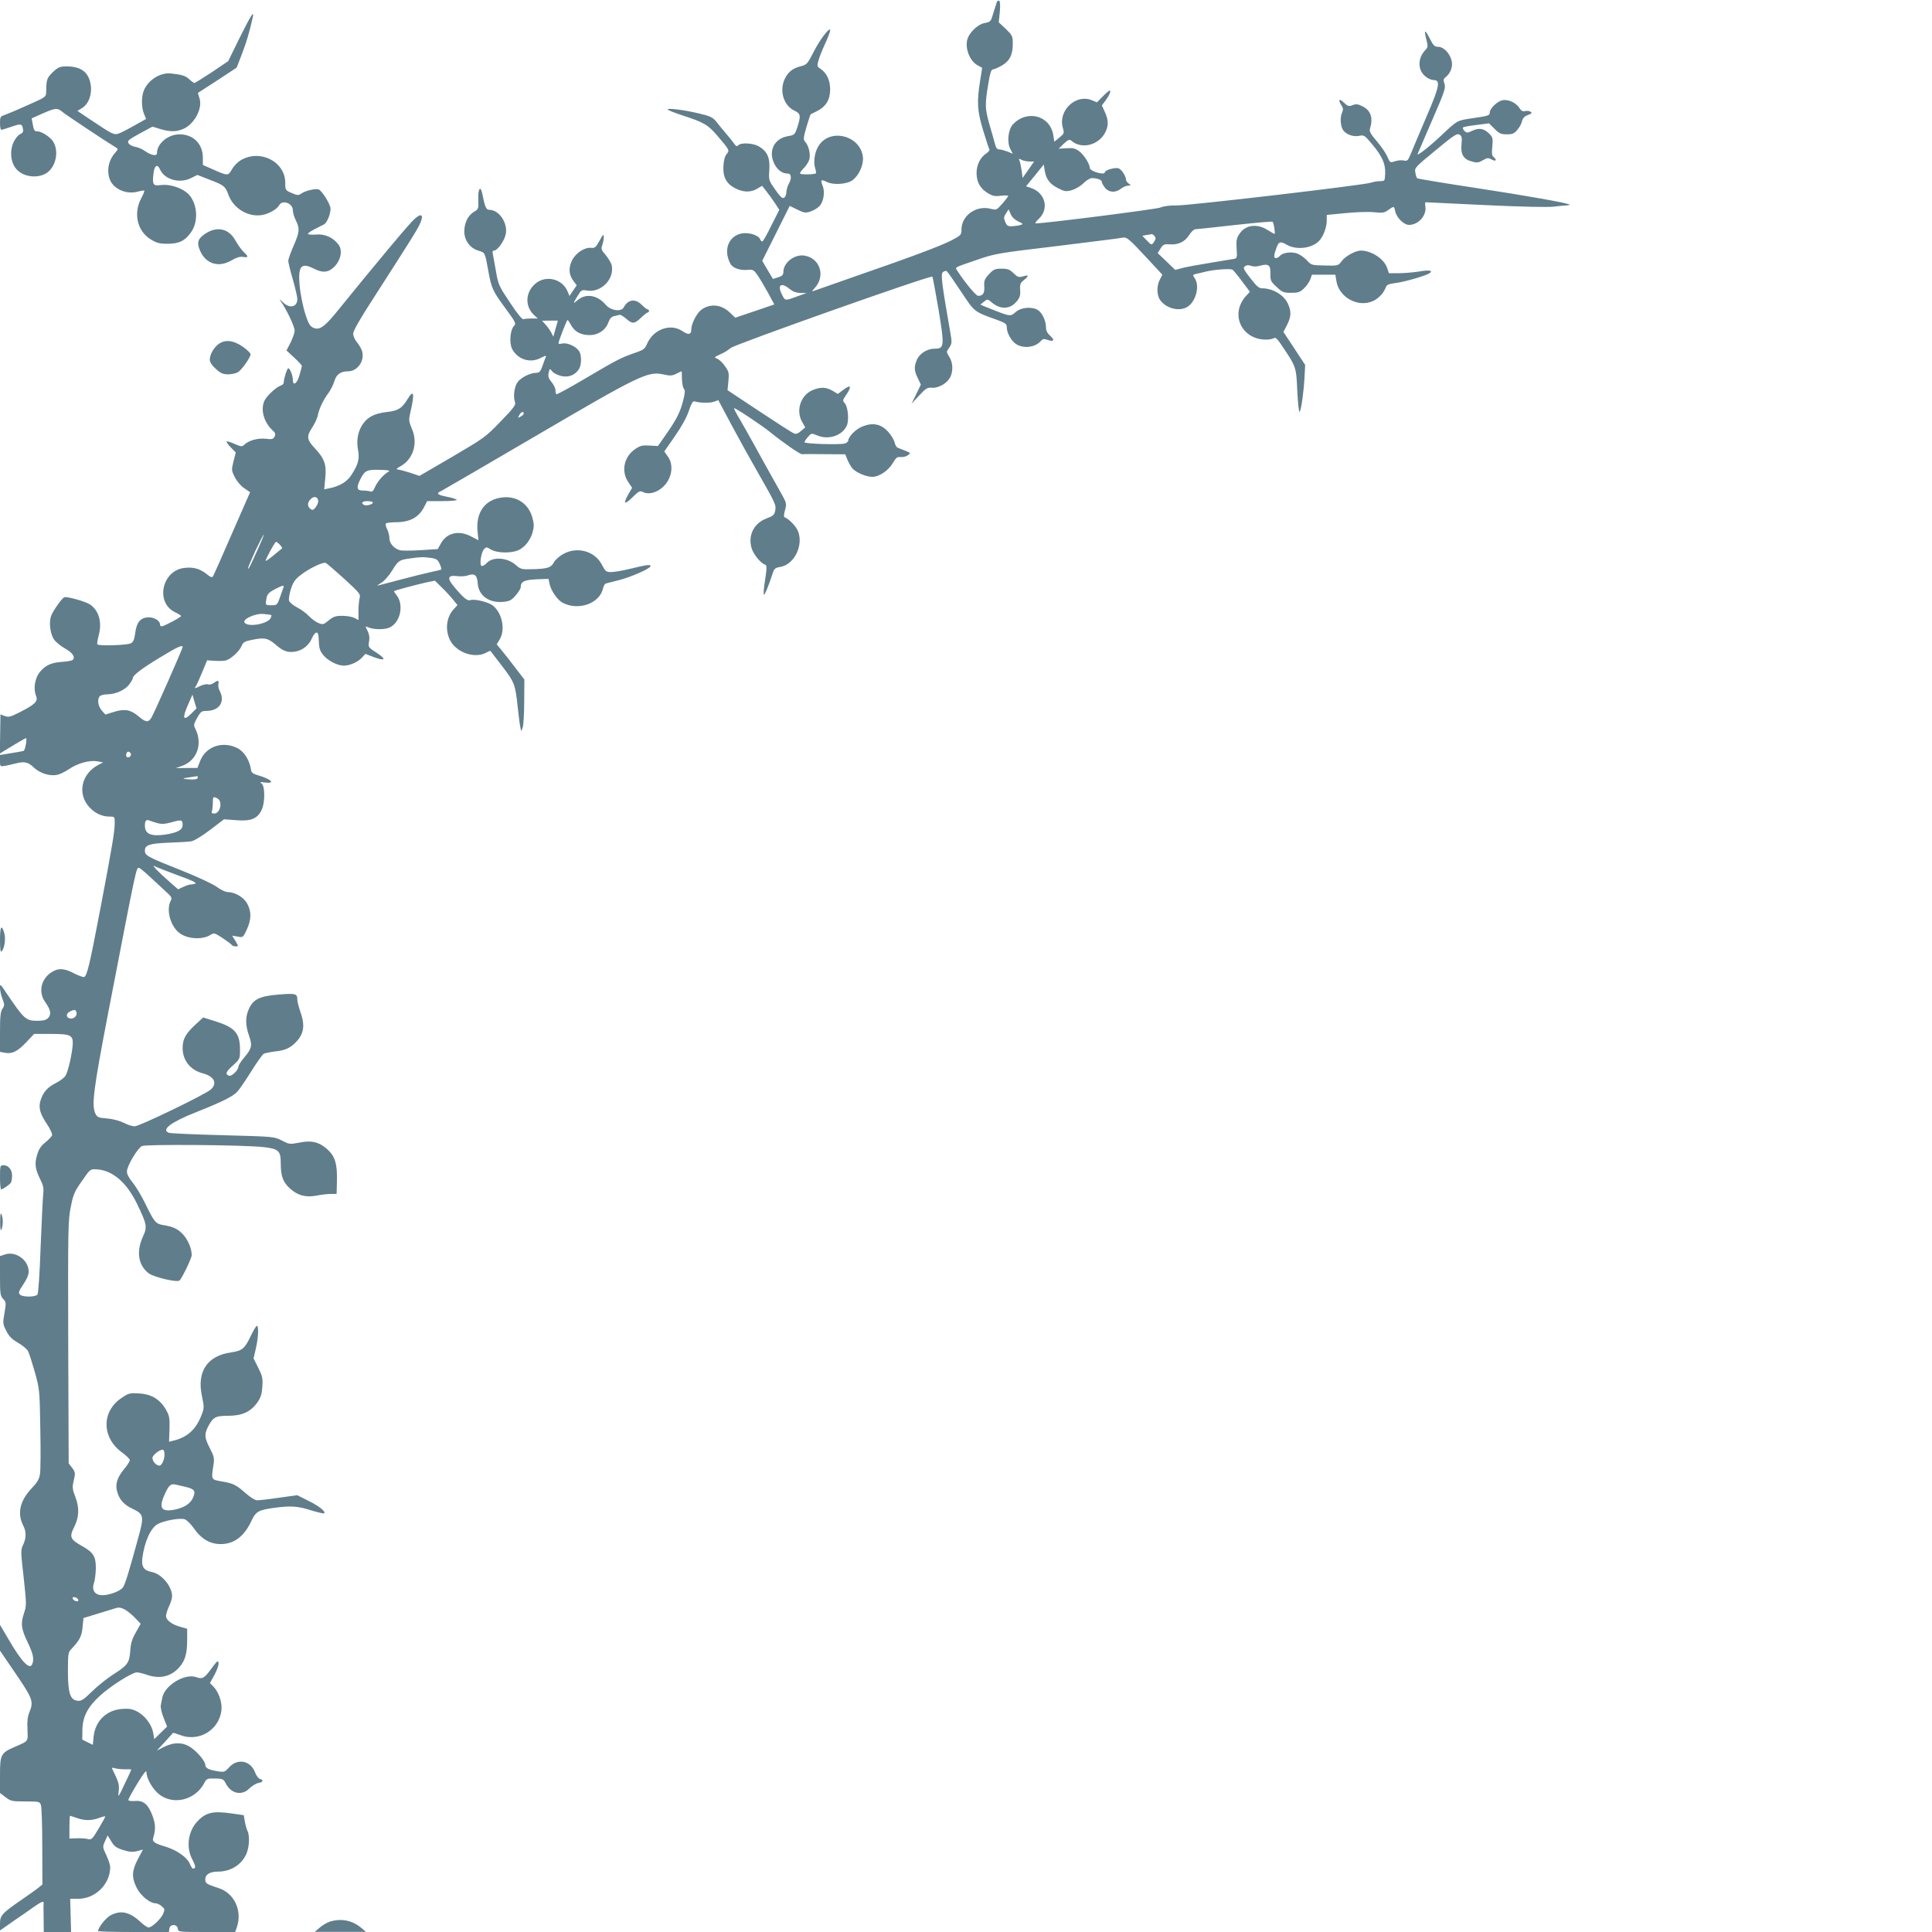 <?xml version="1.0" standalone="no"?>
<!DOCTYPE svg PUBLIC "-//W3C//DTD SVG 20010904//EN"
 "http://www.w3.org/TR/2001/REC-SVG-20010904/DTD/svg10.dtd">
<svg version="1.0" xmlns="http://www.w3.org/2000/svg"
 width="1280pt" height="1280pt" viewBox="0 0 1280 1280"
 preserveAspectRatio="xMidYMid meet">
<g transform="translate(0,1280) scale(0.1,-0.1)"
fill="#607d8b" stroke="none">
<path d="M6604 12786 c-3 -8 -13 -41 -23 -73 -16 -56 -18 -58 -59 -66 -47 -9
-106 -68 -115 -116 -12 -61 22 -139 72 -165 l28 -15 -13 -83 c-23 -143 -20
-200 19 -330 20 -65 38 -122 42 -127 3 -6 -6 -18 -20 -27 -40 -26 -65 -76 -65
-130 0 -60 24 -103 75 -134 30 -18 45 -22 86 -17 27 3 49 3 49 -1 -1 -4 -18
-27 -39 -51 -38 -43 -40 -44 -78 -34 -96 24 -193 -45 -193 -138 0 -35 -3 -38
-67 -72 -73 -37 -258 -107 -646 -241 -133 -47 -251 -88 -262 -92 -18 -7 -18
-5 3 18 72 79 36 195 -65 214 -67 13 -143 -45 -143 -108 0 -19 -8 -27 -34 -35
l-35 -11 -36 60 -35 60 91 182 91 182 49 -24 c44 -22 54 -24 87 -14 21 7 48
23 61 36 28 30 38 95 21 136 -16 39 -11 44 29 24 43 -21 132 -15 169 12 43 32
74 101 69 153 -15 142 -215 195 -292 77 -26 -39 -37 -102 -26 -144 6 -20 9
-38 7 -40 -10 -9 -106 -10 -106 -1 0 6 13 23 29 39 15 16 31 42 34 58 7 35 -6
88 -28 112 -14 15 -13 25 8 99 13 45 26 82 28 84 2 1 22 11 44 22 57 29 85 75
85 143 0 60 -23 109 -64 136 -22 14 -24 19 -14 53 5 21 25 71 44 112 19 41 34
81 34 90 0 28 -68 -60 -111 -146 -39 -76 -44 -82 -84 -92 -57 -14 -90 -43
-111 -96 -29 -78 2 -167 71 -199 40 -19 42 -34 17 -111 -16 -47 -19 -50 -61
-57 -91 -15 -132 -97 -92 -181 21 -43 53 -67 91 -67 24 0 26 -33 5 -70 -8 -14
-14 -37 -15 -51 0 -15 -6 -32 -14 -38 -11 -9 -23 1 -59 51 -44 63 -45 64 -40
133 5 81 -13 121 -69 155 -37 22 -117 27 -136 8 -10 -10 -16 -7 -28 10 -8 12
-32 42 -52 65 -20 24 -50 59 -65 79 -25 31 -39 38 -115 56 -102 25 -222 39
-207 25 6 -5 48 -22 95 -37 147 -48 170 -62 235 -138 79 -92 80 -95 59 -119
-11 -13 -19 -40 -21 -77 -5 -73 18 -118 77 -149 53 -28 105 -29 147 -3 l32 19
29 -37 c16 -20 42 -56 57 -79 l28 -43 -53 -105 c-28 -58 -55 -105 -60 -105 -4
0 -11 7 -14 15 -10 26 -71 46 -118 39 -91 -15 -128 -110 -79 -201 14 -28 63
-46 112 -41 38 3 43 1 69 -37 15 -22 46 -74 69 -116 l41 -76 -129 -44 -130
-44 -34 33 c-57 55 -129 63 -189 21 -31 -22 -68 -94 -68 -131 0 -36 -19 -39
-60 -11 -79 53 -193 11 -234 -87 -13 -31 -23 -39 -83 -59 -90 -32 -113 -43
-328 -170 -101 -60 -186 -106 -189 -103 -3 3 -6 15 -6 28 0 12 -12 36 -26 53
-20 24 -24 37 -19 61 7 30 7 30 23 10 9 -12 36 -25 60 -31 48 -11 89 4 116 43
20 28 21 97 1 124 -21 30 -79 56 -110 48 -14 -3 -25 -3 -25 1 0 14 55 155 60
155 3 0 13 -15 23 -33 24 -45 65 -67 123 -67 58 0 107 33 125 85 9 25 21 37
39 41 14 3 30 7 35 8 6 2 25 -10 43 -25 42 -37 55 -36 99 6 20 19 40 35 45 35
4 0 8 5 8 10 0 6 -4 10 -9 10 -5 0 -23 14 -39 30 -44 44 -91 37 -120 -17 -17
-31 -87 -21 -120 19 -54 63 -129 76 -183 31 -35 -30 -35 -27 0 30 22 36 26 38
60 32 93 -15 182 75 164 166 -3 15 -21 46 -39 68 -30 34 -33 43 -24 66 5 14
10 38 10 53 0 24 -4 21 -28 -23 -24 -43 -31 -50 -55 -47 -44 5 -104 -35 -128
-85 -24 -50 -20 -96 12 -137 l20 -26 -24 -35 -24 -36 -13 31 c-35 84 -146 110
-215 49 -65 -57 -68 -149 -7 -206 l25 -23 -41 0 c-22 0 -46 -2 -54 -5 -8 -3
-41 37 -89 110 -73 109 -78 119 -93 207 -9 51 -19 103 -21 116 -4 15 -1 22 9
22 21 0 67 63 76 106 17 74 -42 164 -109 164 -20 0 -28 17 -46 108 -12 56 -29
31 -26 -39 2 -62 1 -65 -28 -82 -40 -24 -64 -71 -65 -128 -1 -60 37 -113 94
-130 44 -13 43 -10 65 -133 21 -116 28 -132 114 -249 69 -95 72 -100 55 -118
-25 -28 -31 -115 -10 -153 38 -69 120 -94 189 -57 34 17 38 18 32 3 -4 -9 -14
-36 -22 -59 -12 -34 -20 -43 -39 -43 -41 0 -103 -31 -125 -62 -22 -31 -30 -96
-17 -133 7 -17 -10 -40 -95 -127 -99 -103 -109 -110 -320 -234 l-218 -127 -65
22 c-35 11 -72 21 -82 21 -9 0 -2 8 18 19 87 46 121 153 79 250 -21 50 -22 58
-10 110 29 125 23 155 -18 88 -38 -63 -64 -79 -140 -87 -81 -9 -130 -35 -162
-87 -29 -47 -38 -102 -27 -164 11 -59 2 -94 -42 -163 -31 -48 -76 -76 -148
-91 l-34 -7 7 74 c9 90 -5 130 -70 199 -53 57 -56 78 -15 139 16 25 33 61 36
80 8 42 37 103 72 149 13 18 30 52 37 75 13 45 41 66 91 66 63 0 111 69 93
133 -4 15 -19 41 -33 58 -15 17 -26 43 -26 58 0 19 43 95 132 232 251 391 291
454 311 498 26 59 10 72 -37 30 -32 -27 -258 -298 -524 -626 -77 -94 -111
-114 -151 -92 -21 12 -31 33 -53 104 -14 50 -29 127 -33 173 -11 130 10 155
95 112 58 -30 96 -26 135 13 43 43 56 108 28 146 -36 48 -91 73 -151 67 -28
-2 -52 0 -52 4 0 5 19 19 43 31 23 12 51 26 63 32 20 10 44 68 44 104 0 29
-58 121 -79 128 -23 7 -87 -8 -116 -28 -17 -12 -26 -12 -62 4 -42 18 -43 19
-43 67 0 143 -171 228 -299 148 -20 -13 -45 -40 -56 -60 -23 -42 -27 -42 -127
3 l-64 28 0 49 c0 91 -64 154 -154 154 -77 0 -150 -61 -150 -125 0 -22 -40
-14 -82 16 -15 11 -43 23 -61 26 -18 3 -39 13 -45 23 -10 17 -2 24 73 65 l85
46 52 -16 c65 -19 106 -19 150 0 76 31 133 139 109 206 -6 18 -10 33 -9 34 2
1 60 39 130 84 l126 83 35 91 c31 81 49 141 71 240 13 55 -12 16 -87 -135
l-75 -153 -108 -73 c-60 -39 -112 -72 -116 -72 -4 0 -19 11 -34 25 -25 23 -47
30 -119 38 -71 9 -151 -41 -181 -110 -18 -42 -18 -114 0 -157 l14 -34 -73 -41
c-40 -23 -86 -47 -104 -54 -36 -13 -40 -11 -187 87 l-91 61 29 18 c45 27 69
91 59 155 -13 84 -64 122 -160 122 -44 0 -55 -4 -91 -38 -40 -39 -43 -49 -44
-131 -1 -34 -2 -34 -121 -87 -66 -30 -135 -59 -152 -65 -31 -10 -33 -14 -33
-55 0 -24 4 -44 8 -44 5 0 35 9 67 20 64 22 71 21 77 -14 4 -18 -1 -27 -19
-35 -14 -6 -33 -31 -45 -57 -23 -54 -18 -121 13 -165 40 -56 132 -75 198 -41
67 34 95 142 55 211 -18 32 -78 71 -108 71 -18 0 -22 6 -30 51 l-6 35 72 32
c87 38 98 39 135 8 23 -19 283 -192 349 -232 18 -11 18 -12 -2 -35 -45 -50
-59 -119 -36 -179 24 -62 109 -100 183 -80 23 6 43 9 45 7 3 -2 -7 -26 -21
-52 -52 -99 -26 -215 62 -270 41 -25 58 -30 113 -30 77 0 117 20 157 78 54 78
38 209 -32 263 -46 35 -117 55 -169 48 -52 -7 -58 2 -49 76 6 55 26 67 44 26
30 -66 128 -93 202 -57 l45 22 79 -31 c98 -37 106 -44 127 -102 33 -89 129
-147 220 -133 48 8 102 39 116 66 21 38 90 12 90 -33 0 -16 9 -46 20 -68 27
-54 25 -77 -15 -169 -19 -43 -35 -88 -35 -99 0 -11 13 -66 30 -123 16 -57 30
-115 30 -130 0 -54 -52 -66 -96 -21 -26 25 -26 25 -11 2 40 -59 90 -167 89
-191 0 -15 -13 -50 -27 -79 l-27 -52 51 -47 c28 -26 51 -51 51 -55 0 -4 -7
-32 -16 -62 -16 -57 -44 -75 -44 -29 0 27 -19 75 -30 75 -8 0 -30 -69 -30 -93
0 -9 -9 -19 -21 -22 -29 -10 -87 -63 -105 -96 -30 -58 -8 -144 50 -198 21 -19
23 -27 15 -44 -9 -17 -18 -19 -58 -14 -50 6 -111 -10 -141 -38 -17 -16 -21
-15 -66 4 -26 12 -49 19 -52 16 -3 -3 9 -21 27 -39 l33 -34 -15 -59 c-14 -56
-14 -60 9 -105 15 -29 40 -58 63 -73 l38 -26 -118 -269 c-64 -148 -121 -276
-126 -285 -8 -14 -14 -12 -47 14 -43 34 -88 46 -148 38 -146 -20 -189 -229
-60 -292 23 -11 41 -23 42 -26 0 -8 -114 -69 -129 -69 -6 0 -11 6 -11 13 0 24
-36 47 -74 47 -54 0 -81 -32 -90 -103 -6 -44 -12 -60 -29 -69 -24 -13 -215
-19 -222 -7 -3 4 2 33 10 64 22 86 -1 162 -60 201 -31 20 -153 54 -169 47 -17
-7 -77 -93 -88 -125 -15 -43 -5 -121 21 -156 12 -17 44 -43 71 -58 49 -27 71
-57 52 -76 -5 -5 -37 -11 -70 -13 -66 -4 -105 -20 -139 -57 -41 -43 -55 -116
-33 -172 12 -33 -8 -53 -106 -103 -64 -33 -76 -36 -102 -27 l-29 11 -2 -130
-2 -130 23 15 c48 30 146 88 150 88 9 0 -5 -82 -16 -85 -6 -2 -44 -9 -83 -15
l-73 -12 0 -39 c0 -38 0 -38 33 -33 17 3 48 10 67 15 61 16 85 11 122 -24 42
-40 105 -60 154 -51 19 3 56 21 82 39 58 39 135 60 187 51 l38 -7 -29 -15
c-116 -60 -144 -194 -61 -283 38 -40 83 -61 132 -61 35 0 35 -1 35 -42 0 -57
-17 -158 -95 -568 -71 -372 -88 -446 -108 -453 -6 -2 -36 9 -66 24 -65 35
-107 37 -152 6 -68 -45 -86 -131 -40 -195 36 -52 42 -78 23 -103 -14 -16 -29
-21 -70 -22 -81 -1 -91 8 -215 192 -35 53 -37 54 -37 26 0 -16 7 -49 16 -72
15 -39 15 -44 0 -67 -13 -20 -16 -52 -16 -155 l0 -130 33 -6 c48 -9 85 10 142
71 l51 54 110 0 c131 0 148 -8 146 -67 -3 -60 -31 -184 -48 -210 -8 -13 -36
-34 -63 -48 -55 -27 -84 -60 -101 -111 -17 -50 -6 -92 41 -161 23 -35 37 -66
34 -75 -4 -9 -24 -30 -45 -47 -29 -23 -43 -45 -54 -82 -18 -58 -13 -95 21
-163 20 -40 24 -58 19 -100 -3 -28 -10 -186 -17 -351 -6 -174 -15 -305 -21
-312 -15 -18 -103 -17 -117 1 -10 12 -5 25 23 66 23 34 36 64 36 85 0 76 -85
138 -157 114 l-33 -11 0 -131 c0 -119 2 -133 21 -153 20 -21 20 -26 9 -92 -12
-67 -12 -73 11 -118 18 -37 37 -56 78 -80 30 -17 60 -42 67 -56 7 -13 27 -76
45 -139 31 -112 32 -119 36 -372 3 -143 2 -278 -2 -302 -5 -34 -17 -55 -52
-92 -82 -86 -101 -169 -58 -253 20 -38 19 -81 -2 -125 -16 -34 -16 -45 4 -218
19 -176 19 -184 2 -235 -23 -68 -19 -104 25 -194 35 -73 43 -109 30 -142 -16
-43 -69 11 -158 164 l-56 95 0 -86 0 -85 105 -154 c113 -166 119 -183 89 -256
-11 -26 -15 -60 -12 -112 3 -83 9 -75 -83 -115 -94 -41 -99 -51 -99 -188 l0
-118 37 -28 c34 -26 43 -28 131 -28 89 0 95 -1 103 -23 5 -12 9 -136 9 -274
l1 -253 -28 -23 c-15 -12 -64 -47 -108 -77 -132 -91 -145 -105 -145 -159 l0
-46 87 61 c49 33 110 76 137 95 47 33 67 42 65 27 -1 -5 -1 -50 0 -100 l1 -93
91 0 90 0 -3 110 -3 110 53 0 c114 0 212 97 212 210 0 14 -12 50 -26 80 -25
53 -25 55 -8 92 l17 38 24 -39 c19 -33 33 -43 79 -58 43 -13 63 -15 93 -7 l38
10 -34 -64 c-40 -77 -42 -120 -7 -190 26 -52 88 -102 126 -102 9 0 26 -8 39
-19 21 -17 22 -21 10 -50 -15 -35 -74 -91 -97 -91 -8 0 -34 18 -57 40 -71 65
-130 76 -197 39 -31 -18 -80 -80 -80 -103 0 -3 105 -6 234 -6 l235 0 3 22 c4
32 52 32 56 0 3 -22 4 -22 192 -22 l188 0 11 31 c38 110 -17 227 -121 260 -81
26 -88 31 -88 59 0 31 31 50 83 50 84 0 156 44 188 115 21 44 25 125 8 156 -5
11 -13 39 -17 61 l-7 42 -85 12 c-118 17 -167 6 -222 -53 -62 -65 -77 -173
-33 -254 22 -43 24 -59 3 -59 -4 0 -14 16 -22 35 -17 40 -86 88 -158 110 -74
22 -91 33 -83 58 17 58 16 91 -5 148 -29 76 -60 102 -117 97 -25 -2 -43 1 -43
7 0 5 27 55 60 109 38 63 60 91 60 77 0 -36 29 -94 67 -133 92 -94 254 -63
318 62 14 26 19 28 69 27 52 -1 56 -3 73 -35 35 -66 106 -81 155 -31 17 16 43
33 59 36 33 6 38 19 11 27 -10 4 -24 22 -31 41 -29 81 -117 99 -174 35 -27
-30 -31 -32 -75 -25 -58 9 -82 21 -82 42 0 23 -46 80 -93 114 -52 37 -113 39
-181 5 l-47 -24 53 57 c28 31 53 58 54 60 2 2 21 -4 44 -13 125 -50 261 30
277 162 6 54 -18 123 -55 160 l-21 21 30 55 c17 31 29 66 27 78 -3 20 -9 15
-46 -35 -50 -68 -60 -73 -104 -58 -75 25 -206 -55 -222 -134 -4 -16 -8 -41
-11 -54 -2 -13 6 -50 19 -82 l23 -58 -42 -41 -43 -42 -7 41 c-9 54 -55 116
-107 142 -32 17 -54 20 -100 17 -104 -8 -178 -81 -188 -186 l-5 -52 -35 17
-35 18 1 67 c2 85 35 149 116 223 68 63 213 155 244 155 12 0 41 -7 64 -15 87
-31 162 -14 217 48 40 45 53 91 53 184 l0 72 -42 12 c-58 15 -98 45 -98 73 0
12 9 41 20 64 11 22 20 53 20 68 0 64 -70 147 -134 159 -53 10 -70 35 -63 92
14 110 56 202 104 227 46 23 149 41 178 30 13 -5 42 -33 62 -63 47 -67 105
-101 175 -101 88 0 155 50 203 152 30 64 45 73 150 88 109 15 158 12 245 -16
45 -14 84 -23 88 -20 11 12 -34 48 -105 83 l-74 37 -122 -17 c-67 -10 -132
-17 -144 -17 -12 0 -45 20 -73 45 -66 58 -83 67 -160 80 -73 13 -71 9 -55 115
6 39 2 53 -24 104 -35 66 -38 93 -15 139 35 68 50 77 134 77 94 0 150 26 195
88 23 34 30 56 33 105 4 56 0 71 -27 125 l-31 62 15 66 c18 76 20 158 5 149
-6 -4 -24 -35 -40 -69 -39 -82 -56 -95 -129 -106 -158 -22 -228 -127 -193
-290 15 -72 15 -80 -2 -123 -37 -97 -93 -149 -188 -172 l-28 -7 3 83 c2 74 -1
90 -23 129 -39 68 -96 104 -178 108 -62 4 -70 2 -117 -30 -134 -90 -132 -264
5 -362 27 -20 50 -42 50 -50 0 -8 -18 -36 -40 -62 -42 -51 -57 -96 -45 -141
13 -55 45 -92 101 -118 78 -37 80 -48 39 -197 -61 -223 -85 -302 -100 -324
-17 -27 -102 -57 -147 -52 -43 4 -61 37 -45 82 6 17 11 60 12 96 0 80 -16 106
-100 152 -69 39 -76 57 -45 118 34 66 37 129 10 200 -21 55 -22 67 -11 113 11
48 10 53 -11 82 l-23 30 -3 803 c-2 756 -1 808 17 896 16 82 25 103 74 172 54
78 55 79 95 77 105 -5 199 -84 268 -225 69 -143 71 -155 40 -223 -44 -98 -30
-188 39 -241 35 -26 191 -63 205 -47 19 20 80 148 80 167 0 44 -23 99 -56 136
-35 38 -65 53 -135 64 -47 8 -58 21 -114 137 -26 53 -64 118 -86 144 -24 29
-39 57 -38 74 0 36 70 153 99 168 27 13 677 8 808 -7 97 -11 112 -25 112 -104
0 -88 15 -129 60 -169 52 -48 107 -62 179 -48 30 6 72 11 93 11 l38 0 2 68 c4
135 -11 184 -72 235 -50 42 -100 53 -176 37 -64 -12 -67 -12 -117 14 -52 26
-53 26 -392 35 -187 5 -348 12 -357 16 -51 21 14 70 180 136 174 69 245 105
273 135 15 16 57 77 94 137 37 59 74 111 83 116 10 4 43 11 75 15 67 7 101 23
139 63 52 55 60 110 28 200 -11 32 -20 66 -20 78 0 42 -9 45 -122 36 -127 -10
-170 -31 -199 -95 -24 -53 -24 -108 1 -178 23 -66 19 -83 -34 -147 -20 -23
-36 -49 -36 -56 0 -25 -46 -69 -63 -62 -27 10 -20 27 28 70 44 40 45 41 45
104 0 109 -35 147 -167 188 l-77 24 -50 -46 c-66 -61 -86 -97 -86 -156 0 -82
50 -146 133 -168 76 -20 99 -65 54 -107 -33 -31 -471 -243 -504 -244 -15 -1
-48 10 -73 23 -28 14 -70 25 -110 29 -56 4 -66 8 -77 30 -28 55 -15 156 86
681 189 978 183 949 202 949 5 0 37 -26 71 -58 35 -33 83 -77 107 -99 39 -35
42 -42 32 -61 -30 -56 -5 -159 51 -208 50 -45 158 -54 214 -17 22 14 27 12 79
-22 30 -20 58 -41 61 -46 3 -5 14 -9 25 -9 20 0 20 0 -1 36 l-22 35 36 -6 c36
-7 36 -7 61 46 30 66 32 117 4 170 -22 43 -80 78 -131 79 -14 0 -46 15 -70 33
-25 19 -125 66 -238 111 -224 89 -240 97 -240 131 0 37 32 47 159 52 64 2 130
6 147 9 18 2 71 34 125 75 l93 71 81 -6 c95 -8 139 9 167 65 25 48 25 164 0
179 -14 9 -10 10 20 6 76 -10 48 21 -41 47 -30 8 -45 18 -47 32 -10 69 -45
125 -92 149 -99 49 -210 10 -247 -88 l-17 -44 -71 0 -72 -1 39 14 c101 35 141
145 90 247 -12 23 -11 31 12 72 23 41 30 46 60 46 87 0 127 60 90 132 -8 15
-12 36 -9 48 6 23 -4 25 -31 5 -11 -8 -28 -13 -38 -9 -10 3 -32 -2 -50 -10
-38 -19 -43 -20 -31 -3 5 6 24 48 42 92 l33 80 49 -3 c27 -2 61 -1 74 2 34 9
90 60 105 95 10 25 21 32 61 40 89 19 113 15 164 -29 52 -45 80 -55 131 -47
48 8 90 41 110 87 23 51 44 52 45 3 3 -69 6 -81 30 -112 29 -37 94 -71 136
-71 41 0 93 23 121 53 l23 25 51 -20 c80 -30 92 -18 25 26 -58 37 -58 38 -52
76 5 27 1 48 -10 71 -16 31 -16 32 1 24 40 -18 118 -18 150 0 68 36 90 149 42
211 -11 14 -19 26 -17 28 7 5 153 44 212 57 l58 12 45 -44 c25 -24 59 -61 75
-81 l30 -37 -26 -28 c-46 -51 -57 -130 -26 -199 38 -84 162 -130 240 -89 l29
14 77 -100 c84 -110 89 -121 105 -274 6 -55 13 -113 17 -130 l6 -30 10 25 c5
14 10 91 10 172 l1 146 -60 78 c-32 43 -73 95 -91 116 l-32 39 19 32 c40 64
17 177 -45 225 -30 24 -123 46 -149 36 -19 -7 -45 14 -108 89 -48 57 -42 78
22 70 21 -3 51 -1 67 4 47 17 64 4 68 -51 5 -83 77 -134 174 -123 38 4 52 12
78 43 18 20 33 45 33 54 0 37 23 48 105 52 l79 3 7 -33 c9 -45 53 -109 88
-126 104 -54 244 -4 266 95 4 16 12 32 18 33 7 2 44 11 82 21 81 19 215 79
215 94 0 13 -22 10 -142 -19 -46 -11 -99 -20 -119 -20 -33 0 -38 4 -61 48 -47
92 -166 124 -259 70 -25 -14 -51 -38 -59 -53 -19 -36 -42 -43 -138 -46 -78 -2
-82 -1 -116 29 -57 49 -152 55 -191 12 -10 -11 -24 -20 -32 -20 -19 0 -7 87
14 112 14 15 17 15 46 -3 41 -24 135 -26 184 -3 43 21 78 67 93 122 9 35 8 53
-4 97 -29 98 -119 149 -224 125 -98 -22 -150 -105 -138 -222 l6 -57 -47 24
c-81 44 -162 26 -201 -44 l-22 -39 -114 -7 c-63 -4 -125 -4 -138 0 -39 12 -68
46 -68 79 0 17 -7 44 -15 60 -8 15 -12 32 -9 37 3 5 32 9 65 9 95 0 154 32
190 103 l19 37 101 0 c55 0 98 4 95 9 -3 4 -33 14 -66 20 -64 13 -73 22 -37
38 12 6 294 170 627 365 684 401 742 429 842 408 48 -11 61 -10 89 4 17 9 33
16 35 16 1 0 2 -23 2 -51 1 -28 6 -57 13 -65 9 -11 8 -29 -6 -82 -19 -74 -44
-123 -117 -227 l-49 -70 -55 3 c-46 3 -62 0 -94 -22 -76 -50 -97 -148 -47
-221 l25 -37 -24 -41 c-38 -67 -28 -75 25 -23 42 42 51 46 69 37 47 -25 121 4
161 64 36 54 39 121 8 167 l-26 37 71 102 c44 63 79 127 92 168 16 47 26 65
37 62 35 -11 101 -12 128 -3 l30 11 91 -171 c50 -93 124 -227 164 -296 126
-221 129 -227 122 -264 -5 -29 -13 -36 -58 -53 -84 -32 -124 -113 -98 -198 12
-40 60 -99 89 -108 12 -4 12 -19 0 -102 -9 -53 -12 -97 -8 -97 7 0 32 61 58
141 10 32 17 37 50 43 93 14 157 145 117 239 -12 31 -61 80 -86 89 -8 2 -8 16
1 49 12 44 11 46 -33 124 -56 99 -145 260 -189 340 -18 33 -52 93 -76 134 -24
40 -42 75 -40 77 5 5 189 -117 242 -161 79 -64 196 -146 208 -144 7 1 74 1
149 0 l138 -1 15 -37 c9 -21 23 -46 33 -57 25 -27 91 -56 132 -55 46 0 108 43
137 94 19 33 27 39 50 37 15 -2 37 4 48 12 19 14 19 15 -15 29 -19 8 -42 17
-51 20 -9 3 -19 19 -22 36 -4 17 -24 50 -44 72 -47 50 -99 61 -168 34 -43 -16
-95 -68 -95 -94 0 -6 -10 -15 -22 -19 -30 -10 -268 -3 -268 8 0 5 10 21 23 35
22 26 22 26 62 10 75 -32 168 0 196 67 15 36 7 123 -14 146 -15 17 -15 21 8
54 41 61 33 74 -21 33 l-33 -25 -35 21 c-43 25 -79 26 -131 5 -81 -33 -115
-138 -69 -214 l19 -34 -28 -23 c-18 -17 -33 -22 -46 -17 -11 4 -114 70 -230
147 l-211 140 6 60 c5 56 3 63 -25 102 -16 23 -40 44 -52 48 -19 6 -17 9 22
27 24 10 55 29 69 42 27 24 1325 484 1337 473 3 -3 21 -101 41 -217 40 -244
39 -260 -25 -260 -50 0 -101 -32 -119 -75 -19 -46 -18 -71 7 -121 l20 -42 -31
-64 -31 -63 51 55 c45 48 54 54 85 51 43 -3 99 29 120 69 21 41 19 97 -6 136
-20 33 -20 33 0 61 17 25 18 35 10 83 -60 344 -68 405 -52 417 9 7 20 10 25 7
5 -3 47 -63 94 -134 92 -139 85 -134 242 -190 53 -20 62 -26 62 -47 0 -39 31
-94 64 -114 51 -31 128 -20 165 25 10 11 18 12 42 4 41 -14 49 -1 17 27 -19
17 -28 34 -28 55 0 42 -23 94 -51 114 -37 26 -111 21 -147 -9 -41 -35 -31 -36
-212 36 l-25 11 24 19 c23 19 23 19 52 -5 57 -48 120 -46 164 6 21 25 26 40
24 76 -3 38 1 48 24 66 36 29 34 37 -5 25 -29 -8 -36 -5 -63 21 -26 25 -39 30
-79 30 -43 0 -53 -4 -83 -36 -30 -32 -34 -43 -32 -81 3 -45 -8 -63 -41 -63
-14 0 -89 91 -134 161 -20 31 -35 22 134 80 109 38 137 43 525 89 225 28 422
52 436 56 23 4 40 -9 143 -120 l117 -126 -16 -31 c-23 -43 -22 -105 2 -138 39
-53 119 -75 173 -48 61 31 92 141 55 194 -15 21 -14 23 12 29 15 3 44 10 63
15 55 13 164 21 176 12 6 -4 35 -39 63 -77 l52 -69 -24 -26 c-111 -119 -33
-292 132 -291 20 0 43 4 51 10 11 7 24 -6 55 -53 93 -139 93 -137 100 -301 5
-89 11 -143 16 -134 11 20 27 134 32 232 l4 78 -72 110 -72 109 24 46 c27 54
29 87 8 136 -25 61 -100 107 -175 107 -19 0 -37 16 -76 67 -46 59 -50 69 -36
79 11 8 24 9 40 3 15 -6 37 -6 58 0 58 16 72 6 71 -51 -1 -47 2 -53 41 -89 37
-35 46 -39 96 -39 46 0 59 4 85 29 17 16 36 43 42 60 l11 31 78 0 77 0 7 -42
c17 -107 140 -176 239 -134 38 16 72 51 86 87 8 23 17 27 68 34 58 7 195 47
223 64 28 19 0 24 -69 12 -39 -6 -99 -11 -135 -11 l-64 0 -12 35 c-20 60 -104
115 -175 115 -35 -1 -102 -37 -126 -70 -23 -31 -23 -31 -112 -29 -87 2 -90 2
-119 35 -17 18 -46 38 -65 45 -40 13 -96 5 -113 -16 -7 -8 -19 -15 -27 -15
-16 0 -14 20 6 74 14 36 26 38 65 15 65 -38 171 -25 218 28 26 29 48 88 48
131 l0 38 124 12 c69 7 154 10 189 6 57 -6 69 -4 95 15 38 27 38 27 46 -10 8
-40 57 -89 91 -89 63 0 119 64 108 123 -3 15 -1 27 3 27 5 0 185 -9 399 -19
230 -11 415 -15 450 -10 33 4 71 8 84 8 13 1 22 3 20 5 -10 11 -283 59 -629
112 -206 31 -378 60 -381 63 -4 3 -9 20 -12 38 -6 31 -2 35 134 147 122 101
142 114 159 104 15 -10 17 -20 13 -63 -7 -67 13 -101 69 -115 33 -10 44 -8 72
8 29 17 36 18 59 5 29 -15 37 -4 12 17 -11 9 -13 26 -8 70 5 53 3 60 -20 84
-35 35 -68 41 -112 20 -34 -16 -38 -16 -53 -1 -9 9 -13 19 -9 23 3 3 43 11 89
16 l83 11 37 -37 c31 -31 43 -36 81 -36 38 0 49 5 70 30 14 16 28 42 31 58 5
19 16 32 39 40 26 10 29 14 17 22 -8 5 -24 7 -36 4 -15 -4 -26 2 -37 20 -25
37 -73 59 -113 52 -34 -7 -84 -55 -84 -82 0 -19 -8 -22 -119 -38 -100 -15 -94
-12 -206 -117 -81 -76 -160 -137 -153 -119 4 8 47 110 97 225 82 188 90 213
81 240 -9 25 -7 32 9 45 25 20 41 53 41 85 0 54 -49 115 -92 115 -24 0 -32 8
-57 58 -32 61 -38 57 -20 -14 10 -40 10 -47 -9 -67 -50 -53 -50 -130 0 -172
16 -14 40 -25 54 -25 49 0 43 -38 -43 -238 -44 -103 -91 -213 -103 -244 -22
-53 -25 -57 -51 -51 -15 3 -42 0 -59 -6 -30 -10 -31 -9 -49 32 -10 23 -41 69
-70 102 -38 44 -50 65 -45 80 23 75 6 125 -52 152 -27 14 -41 15 -63 6 -25 -9
-32 -7 -55 15 -31 31 -44 24 -21 -12 15 -22 16 -31 5 -56 -14 -34 -8 -93 12
-117 22 -26 68 -41 103 -33 32 7 36 4 87 -57 67 -80 88 -130 85 -194 -2 -48
-3 -49 -34 -49 -17 0 -44 -5 -59 -10 -41 -16 -1197 -151 -1286 -151 -47 1 -91
-5 -110 -14 -26 -11 -763 -105 -826 -105 -7 0 1 12 18 28 73 66 47 174 -50
207 l-32 11 59 72 58 72 7 -43 c10 -56 34 -87 90 -115 41 -21 51 -22 89 -12
24 7 58 27 77 46 19 19 44 34 55 34 37 0 67 -12 67 -25 0 -7 9 -24 21 -39 25
-32 70 -35 106 -6 14 11 35 20 47 20 20 1 20 2 4 14 -10 7 -18 19 -18 25 0 24
-30 70 -50 76 -23 7 -90 -12 -90 -26 0 -12 -27 -11 -67 3 -18 7 -33 18 -33 25
0 27 -39 88 -70 111 -26 19 -41 23 -84 20 l-52 -3 34 33 c31 28 37 30 51 19
66 -57 178 -30 222 53 24 44 24 84 -1 138 l-20 44 24 31 c26 36 39 67 28 67
-4 0 -25 -17 -46 -39 l-38 -39 -37 15 c-105 41 -221 -70 -190 -182 11 -37 10
-40 -22 -66 l-34 -28 -6 40 c-19 133 -173 176 -268 75 -32 -34 -41 -119 -17
-164 l16 -31 -35 15 c-19 7 -43 14 -54 14 -15 0 -23 10 -31 43 -6 23 -22 80
-36 127 -28 100 -29 129 -7 260 12 75 20 100 31 100 8 0 35 12 60 26 52 31 72
71 72 145 0 49 -3 55 -46 97 l-47 44 7 69 c4 42 2 70 -4 74 -6 3 -13 -1 -16
-9z m216 -1056 l31 0 -38 -55 -38 -54 -6 47 c-4 26 -10 55 -14 66 -7 16 -5 17
13 7 11 -6 35 -11 52 -11z m-74 -397 c35 -17 35 -18 13 -24 -13 -4 -38 -7 -55
-8 -26 -1 -34 4 -44 29 -11 25 -10 34 5 56 l17 27 14 -31 c8 -20 27 -38 50
-49z m1697 -45 c3 -21 4 -38 1 -38 -2 0 -21 11 -42 24 -73 48 -153 37 -192
-26 -18 -27 -20 -44 -17 -96 4 -57 3 -63 -17 -67 -11 -2 -82 -14 -156 -26 -74
-12 -157 -27 -184 -34 l-50 -13 -58 56 -58 55 19 31 c18 27 24 30 64 27 57 -3
98 18 127 64 12 19 29 35 38 36 9 0 127 13 262 28 135 15 248 25 251 22 4 -3
9 -23 12 -43z m-794 -52 c9 -11 9 -19 -1 -35 -17 -27 -19 -27 -52 8 l-28 29
28 5 c16 2 32 5 35 6 4 0 12 -5 18 -13z m-2417 -351 c21 -17 42 -25 71 -26
l42 0 -50 -18 c-99 -36 -92 -36 -115 9 -32 63 -4 82 52 35z m-1551 -262 l-15
-54 -14 28 c-8 15 -25 39 -38 53 l-23 25 53 1 52 0 -15 -53z m-211 -563 c0 -5
-9 -14 -21 -20 -19 -11 -20 -10 -9 9 11 22 30 29 30 11z m-896 -385 c-32 -17
-75 -67 -90 -103 -10 -24 -18 -32 -30 -28 -8 3 -31 6 -50 6 -41 0 -45 20 -14
80 27 53 43 60 128 57 55 -1 69 -4 56 -12z m-466 -191 c2 -11 -6 -31 -16 -44
-17 -21 -22 -22 -36 -11 -21 17 -20 40 1 63 21 23 47 19 51 -8z m362 -14 c0
-12 -45 -24 -59 -15 -22 13 -10 25 24 25 19 0 35 -4 35 -10z m-756 -296 c-58
-128 -66 -145 -71 -141 -2 3 20 54 48 116 29 61 54 110 56 108 2 -2 -13 -39
-33 -83z m141 16 c10 -11 16 -21 14 -23 -2 -2 -28 -22 -56 -46 -29 -24 -53
-40 -53 -37 0 14 61 126 69 126 4 0 16 -9 26 -20z m997 -86 c39 -5 48 -11 61
-40 9 -18 13 -35 9 -38 -4 -2 -34 -9 -67 -16 -33 -7 -125 -30 -205 -51 -79
-21 -147 -39 -150 -39 -3 0 10 9 28 20 18 11 50 47 70 80 41 67 47 70 117 80
72 10 87 11 137 4z m-570 -140 c98 -90 108 -101 101 -124 -4 -14 -8 -53 -8
-86 l0 -62 -27 14 c-15 8 -51 14 -80 14 -45 0 -59 -5 -90 -30 -35 -29 -38 -30
-70 -17 -18 8 -46 29 -63 47 -16 17 -51 43 -77 56 -25 13 -49 33 -53 44 -3 11
2 45 12 76 13 42 27 64 58 89 56 46 157 95 174 85 8 -4 63 -52 123 -106z
m-404 -56 c-3 -7 -13 -37 -23 -65 -18 -51 -20 -53 -57 -53 -41 0 -41 1 -32 49
5 25 17 37 53 56 53 28 65 30 59 13z m-80 -183 c1 -1 0 -9 -4 -18 -15 -39
-147 -65 -173 -33 -19 23 72 65 129 58 25 -2 46 -6 48 -7z m-588 -212 c0 -11
-192 -446 -208 -470 -20 -31 -37 -29 -84 11 -51 44 -93 52 -164 29 l-56 -17
-24 27 c-26 30 -31 76 -12 95 7 7 30 12 52 12 54 1 118 30 144 68 12 16 22 34
22 39 0 19 59 64 180 137 115 70 150 86 150 69z m56 -442 c-52 -51 -60 -30
-22 56 l31 71 13 -46 14 -45 -36 -36z m-400 -262 c8 -14 -11 -33 -25 -25 -11
7 -4 36 9 36 5 0 12 -5 16 -11z m444 -161 c0 -9 -14 -13 -43 -12 -64 3 -67 6
-12 14 28 4 51 8 53 8 1 1 2 -4 2 -10z m131 -138 c36 -20 18 -100 -22 -100
-15 0 -19 5 -15 16 3 9 6 33 6 55 0 42 2 44 31 29z m-399 -163 c28 -8 49 -7
94 5 66 19 74 17 74 -17 0 -33 -32 -51 -113 -64 -98 -14 -137 3 -137 60 0 31
9 42 29 33 9 -4 33 -11 53 -17z m136 -346 c87 -31 128 -50 117 -55 -9 -3 -23
-6 -32 -6 -8 0 -30 -7 -49 -16 l-34 -16 -57 50 c-73 63 -126 119 -98 103 11
-6 80 -33 153 -60z m-672 -906 c9 -21 -15 -47 -40 -43 -29 4 -31 32 -4 46 32
15 38 14 44 -3z m584 -2930 c0 -36 -18 -75 -34 -75 -21 0 -46 28 -46 51 0 20
57 62 72 53 4 -3 8 -16 8 -29z m144 -217 c55 -14 63 -26 46 -68 -17 -42 -58
-68 -124 -82 -90 -17 -107 12 -62 108 25 55 39 66 71 58 11 -2 42 -10 69 -16z
m-716 -746 c3 -9 -2 -13 -14 -10 -9 1 -19 9 -22 16 -3 9 2 13 14 10 9 -1 19
-9 22 -16z m310 -66 c15 -8 44 -32 66 -54 l38 -40 -32 -57 c-25 -43 -34 -73
-37 -123 -6 -80 -18 -96 -118 -159 -38 -25 -100 -74 -136 -110 -55 -54 -71
-64 -95 -61 -49 5 -64 51 -64 196 0 111 2 125 21 145 57 60 71 87 76 147 l6
60 101 31 c56 17 106 32 111 34 20 7 37 5 63 -9z m-1 -1058 c24 1 43 0 43 -2
0 -2 -20 -46 -45 -97 -42 -89 -44 -92 -39 -48 6 44 2 59 -44 153 -2 4 6 5 19
1 12 -4 42 -7 66 -7z m-317 -323 c52 -18 93 -18 145 0 21 8 41 13 42 11 2 -2
-18 -38 -43 -80 -43 -72 -48 -77 -73 -70 -14 4 -47 6 -73 5 l-48 -2 0 75 c0
42 2 76 4 76 2 0 23 -7 46 -15z"/>
<path d="M1362 11253 c-52 -34 -60 -61 -36 -115 39 -88 124 -113 210 -62 30
18 54 25 74 22 37 -6 38 1 4 33 -14 13 -37 46 -52 72 -44 82 -121 101 -200 50z"/>
<path d="M1446 10519 c-32 -25 -56 -69 -56 -102 0 -16 14 -38 40 -61 33 -30
48 -36 83 -36 23 0 52 7 65 15 27 19 82 98 82 118 0 8 -24 31 -53 51 -63 43
-118 48 -161 15z"/>
<path d="M0 6574 c0 -63 3 -85 11 -77 18 18 28 82 18 118 -18 65 -29 49 -29
-41z"/>
<path d="M0 5000 c0 -44 3 -80 8 -80 10 0 55 31 64 44 4 6 8 27 8 47 0 40 -24
69 -58 69 -21 0 -22 -5 -22 -80z"/>
<path d="M1 4705 c0 -48 3 -64 9 -50 11 26 11 74 0 100 -6 14 -9 -2 -9 -50z"/>
<path d="M2183 68 c-17 -6 -47 -23 -65 -39 l-33 -28 170 0 170 0 -30 25 c-61
52 -135 66 -212 42z"/>
</g>
</svg>
